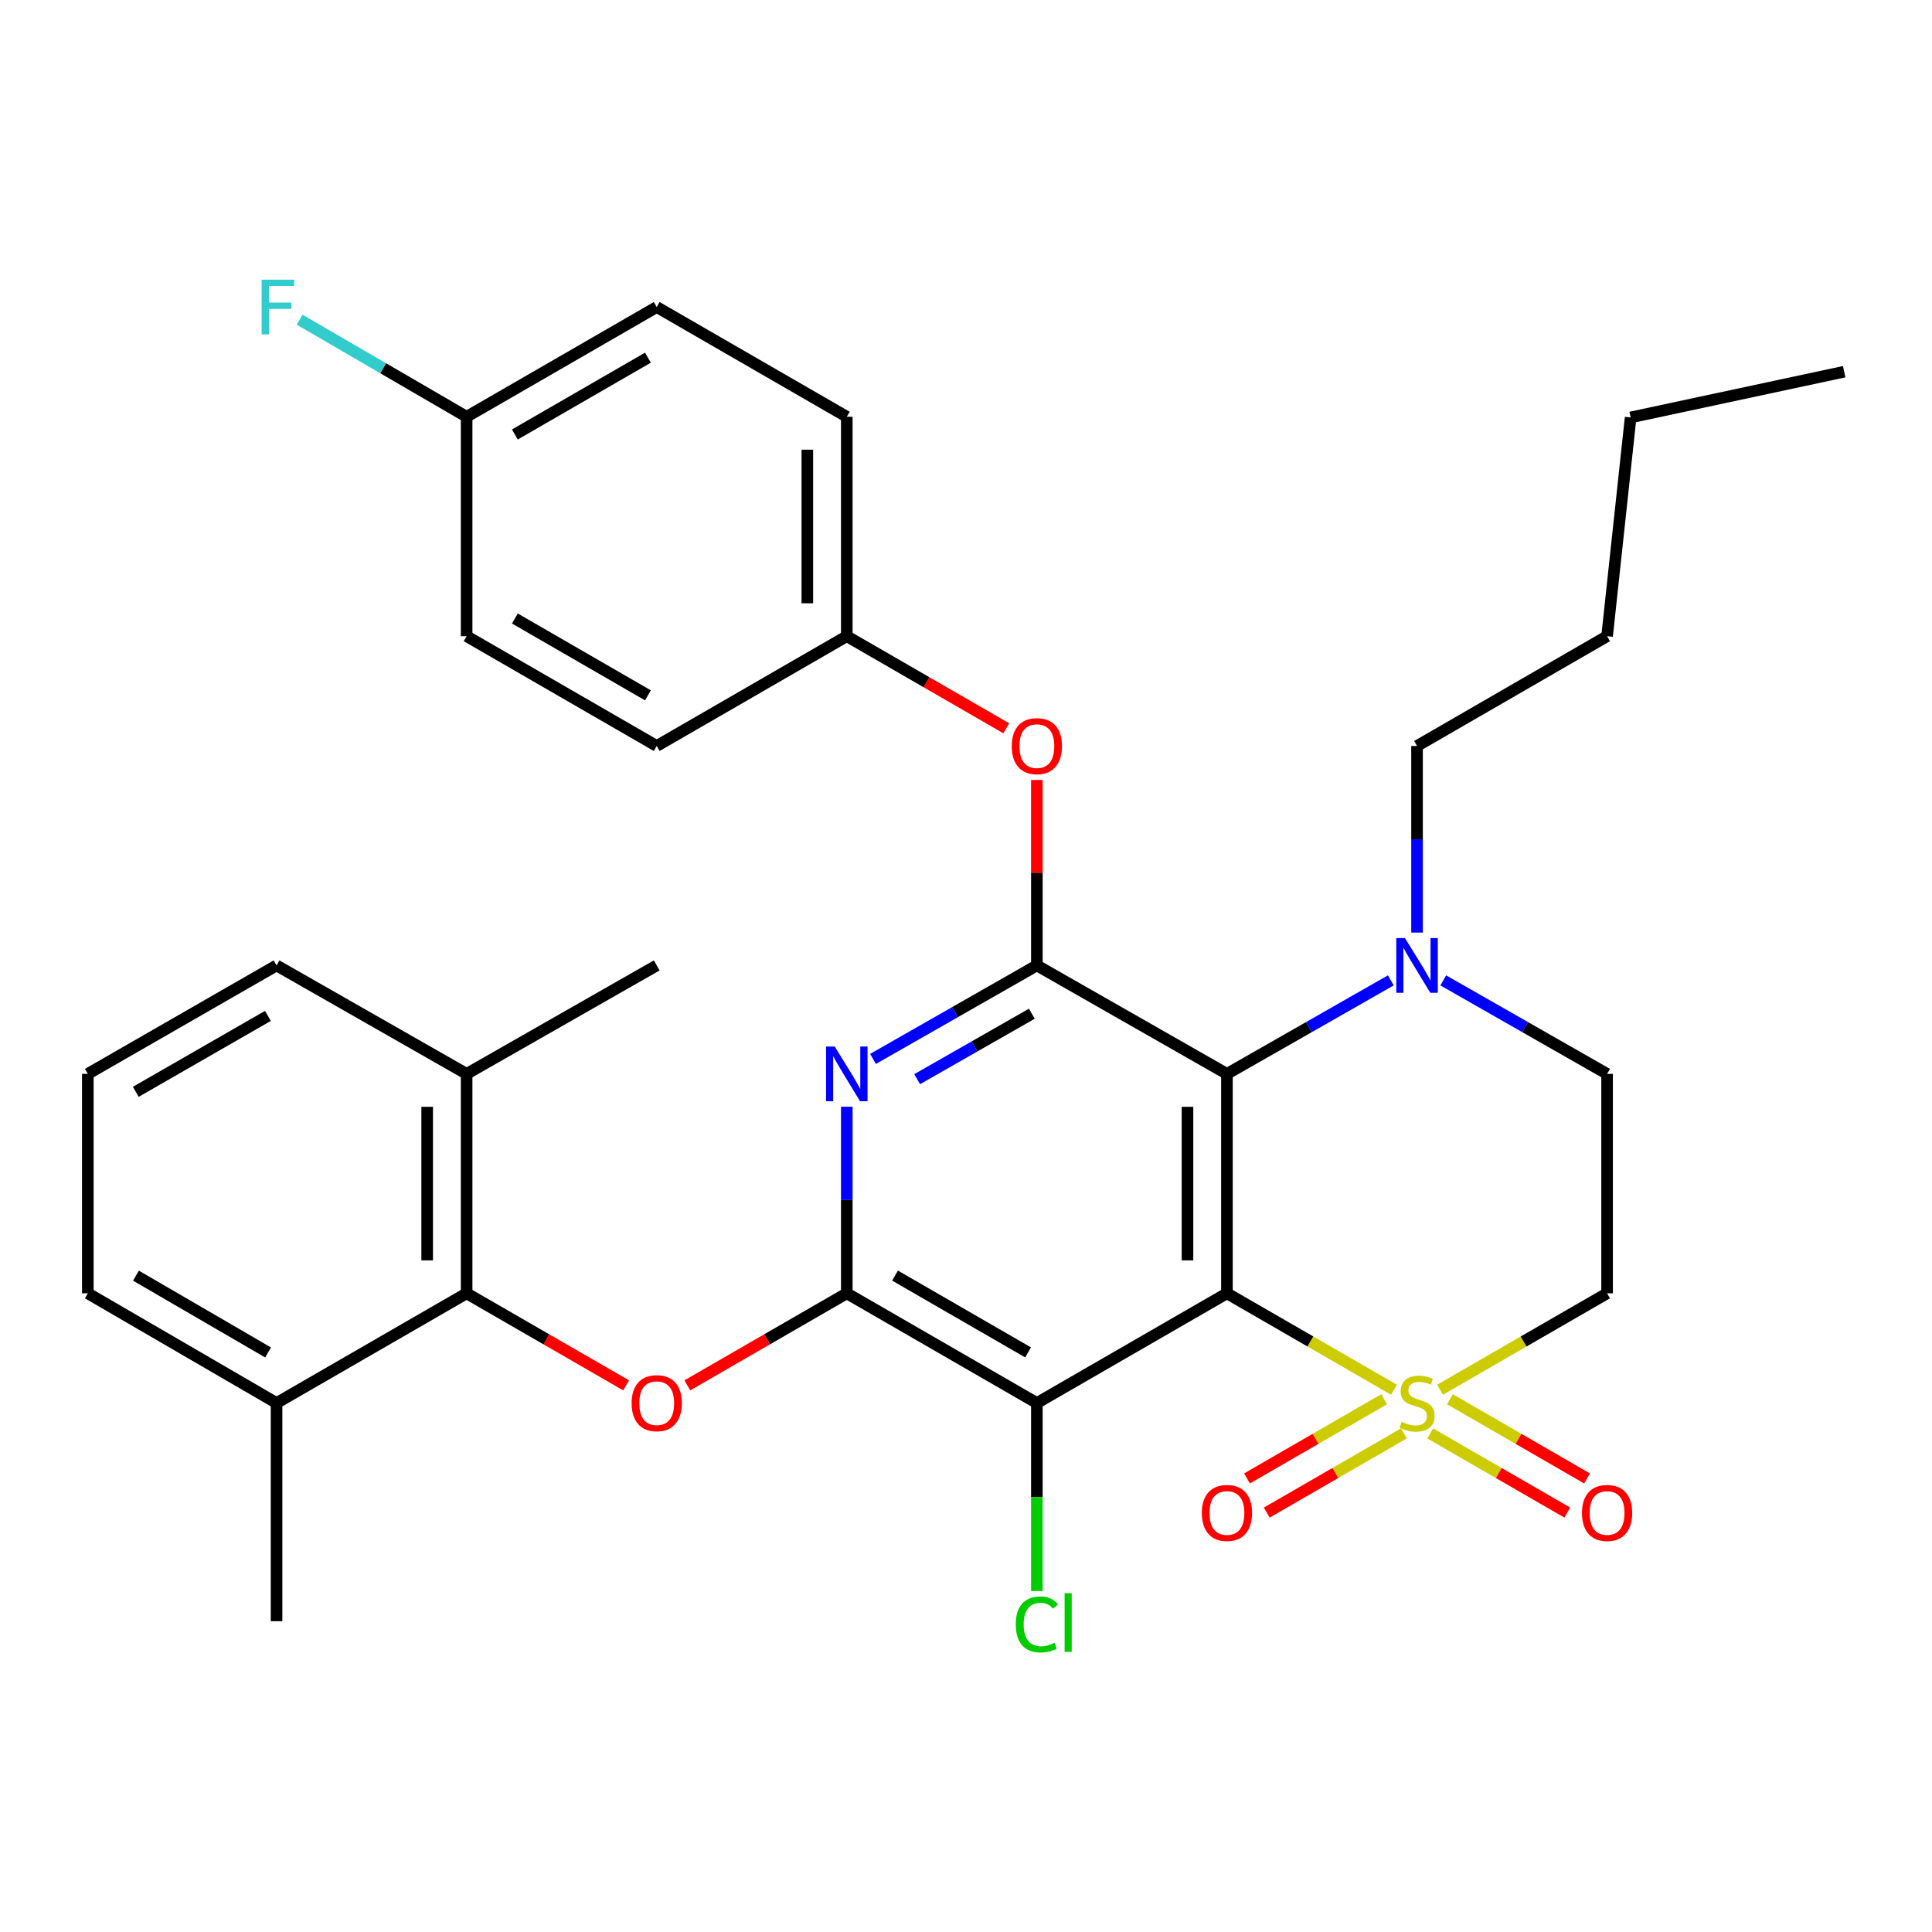 <?xml version='1.0' encoding='iso-8859-1'?>
<svg version='1.1' baseProfile='full'
              xmlns='http://www.w3.org/2000/svg'
                      xmlns:rdkit='http://www.rdkit.org/xml'
                      xmlns:xlink='http://www.w3.org/1999/xlink'
                  xml:space='preserve'
width='1000px' height='1000px' viewBox='0 0 1000 1000'>
<!-- END OF HEADER -->
<rect style='opacity:1.0;fill:#FFFFFF;stroke:none' width='1000' height='1000' x='0' y='0'> </rect>
<path class='bond-0' d='M 635.063,669.416 L 678.3,694.37' style='fill:none;fill-rule:evenodd;stroke:#000000;stroke-width:6px;stroke-linecap:butt;stroke-linejoin:miter;stroke-opacity:1' />
<path class='bond-0' d='M 678.3,694.37 L 721.536,719.323' style='fill:none;fill-rule:evenodd;stroke:#CCCC00;stroke-width:6px;stroke-linecap:butt;stroke-linejoin:miter;stroke-opacity:1' />
<path class='bond-1' d='M 635.063,669.416 L 635.063,555.842' style='fill:none;fill-rule:evenodd;stroke:#000000;stroke-width:6px;stroke-linecap:butt;stroke-linejoin:miter;stroke-opacity:1' />
<path class='bond-1' d='M 614.64,652.38 L 614.64,572.878' style='fill:none;fill-rule:evenodd;stroke:#000000;stroke-width:6px;stroke-linecap:butt;stroke-linejoin:miter;stroke-opacity:1' />
<path class='bond-3' d='M 635.063,669.416 L 536.682,726.203' style='fill:none;fill-rule:evenodd;stroke:#000000;stroke-width:6px;stroke-linecap:butt;stroke-linejoin:miter;stroke-opacity:1' />
<path class='bond-8' d='M 745.376,719.322 L 788.601,694.369' style='fill:none;fill-rule:evenodd;stroke:#CCCC00;stroke-width:6px;stroke-linecap:butt;stroke-linejoin:miter;stroke-opacity:1' />
<path class='bond-8' d='M 788.601,694.369 L 831.827,669.416' style='fill:none;fill-rule:evenodd;stroke:#000000;stroke-width:6px;stroke-linecap:butt;stroke-linejoin:miter;stroke-opacity:1' />
<path class='bond-11' d='M 740.269,741.931 L 775.746,762.423' style='fill:none;fill-rule:evenodd;stroke:#CCCC00;stroke-width:6px;stroke-linecap:butt;stroke-linejoin:miter;stroke-opacity:1' />
<path class='bond-11' d='M 775.746,762.423 L 811.223,782.915' style='fill:none;fill-rule:evenodd;stroke:#FF0000;stroke-width:6px;stroke-linecap:butt;stroke-linejoin:miter;stroke-opacity:1' />
<path class='bond-11' d='M 750.484,724.246 L 785.961,744.738' style='fill:none;fill-rule:evenodd;stroke:#CCCC00;stroke-width:6px;stroke-linecap:butt;stroke-linejoin:miter;stroke-opacity:1' />
<path class='bond-11' d='M 785.961,744.738 L 821.438,765.231' style='fill:none;fill-rule:evenodd;stroke:#FF0000;stroke-width:6px;stroke-linecap:butt;stroke-linejoin:miter;stroke-opacity:1' />
<path class='bond-12' d='M 716.429,724.244 L 680.941,744.738' style='fill:none;fill-rule:evenodd;stroke:#CCCC00;stroke-width:6px;stroke-linecap:butt;stroke-linejoin:miter;stroke-opacity:1' />
<path class='bond-12' d='M 680.941,744.738 L 645.453,765.232' style='fill:none;fill-rule:evenodd;stroke:#FF0000;stroke-width:6px;stroke-linecap:butt;stroke-linejoin:miter;stroke-opacity:1' />
<path class='bond-12' d='M 726.642,741.93 L 691.154,762.424' style='fill:none;fill-rule:evenodd;stroke:#CCCC00;stroke-width:6px;stroke-linecap:butt;stroke-linejoin:miter;stroke-opacity:1' />
<path class='bond-12' d='M 691.154,762.424 L 655.666,782.918' style='fill:none;fill-rule:evenodd;stroke:#FF0000;stroke-width:6px;stroke-linecap:butt;stroke-linejoin:miter;stroke-opacity:1' />
<path class='bond-4' d='M 635.063,555.842 L 536.682,499.702' style='fill:none;fill-rule:evenodd;stroke:#000000;stroke-width:6px;stroke-linecap:butt;stroke-linejoin:miter;stroke-opacity:1' />
<path class='bond-7' d='M 635.063,555.842 L 677.474,531.644' style='fill:none;fill-rule:evenodd;stroke:#000000;stroke-width:6px;stroke-linecap:butt;stroke-linejoin:miter;stroke-opacity:1' />
<path class='bond-7' d='M 677.474,531.644 L 719.884,507.446' style='fill:none;fill-rule:evenodd;stroke:#0000FF;stroke-width:6px;stroke-linecap:butt;stroke-linejoin:miter;stroke-opacity:1' />
<path class='bond-2' d='M 438.3,669.416 L 536.682,726.203' style='fill:none;fill-rule:evenodd;stroke:#000000;stroke-width:6px;stroke-linecap:butt;stroke-linejoin:miter;stroke-opacity:1' />
<path class='bond-2' d='M 463.267,660.246 L 532.134,699.997' style='fill:none;fill-rule:evenodd;stroke:#000000;stroke-width:6px;stroke-linecap:butt;stroke-linejoin:miter;stroke-opacity:1' />
<path class='bond-5' d='M 438.3,669.416 L 438.3,621.129' style='fill:none;fill-rule:evenodd;stroke:#000000;stroke-width:6px;stroke-linecap:butt;stroke-linejoin:miter;stroke-opacity:1' />
<path class='bond-5' d='M 438.3,621.129 L 438.3,572.841' style='fill:none;fill-rule:evenodd;stroke:#0000FF;stroke-width:6px;stroke-linecap:butt;stroke-linejoin:miter;stroke-opacity:1' />
<path class='bond-6' d='M 438.3,669.416 L 397.029,693.238' style='fill:none;fill-rule:evenodd;stroke:#000000;stroke-width:6px;stroke-linecap:butt;stroke-linejoin:miter;stroke-opacity:1' />
<path class='bond-6' d='M 397.029,693.238 L 355.758,717.06' style='fill:none;fill-rule:evenodd;stroke:#FF0000;stroke-width:6px;stroke-linecap:butt;stroke-linejoin:miter;stroke-opacity:1' />
<path class='bond-16' d='M 536.682,726.203 L 536.682,774.862' style='fill:none;fill-rule:evenodd;stroke:#000000;stroke-width:6px;stroke-linecap:butt;stroke-linejoin:miter;stroke-opacity:1' />
<path class='bond-16' d='M 536.682,774.862 L 536.682,823.522' style='fill:none;fill-rule:evenodd;stroke:#00CC00;stroke-width:6px;stroke-linecap:butt;stroke-linejoin:miter;stroke-opacity:1' />
<path class='bond-10' d='M 536.682,499.702 L 536.682,451.709' style='fill:none;fill-rule:evenodd;stroke:#000000;stroke-width:6px;stroke-linecap:butt;stroke-linejoin:miter;stroke-opacity:1' />
<path class='bond-10' d='M 536.682,451.709 L 536.682,403.716' style='fill:none;fill-rule:evenodd;stroke:#FF0000;stroke-width:6px;stroke-linecap:butt;stroke-linejoin:miter;stroke-opacity:1' />
<path class='bond-33' d='M 536.682,499.702 L 494.277,523.9' style='fill:none;fill-rule:evenodd;stroke:#000000;stroke-width:6px;stroke-linecap:butt;stroke-linejoin:miter;stroke-opacity:1' />
<path class='bond-33' d='M 494.277,523.9 L 451.872,548.097' style='fill:none;fill-rule:evenodd;stroke:#0000FF;stroke-width:6px;stroke-linecap:butt;stroke-linejoin:miter;stroke-opacity:1' />
<path class='bond-33' d='M 534.082,524.699 L 504.399,541.638' style='fill:none;fill-rule:evenodd;stroke:#000000;stroke-width:6px;stroke-linecap:butt;stroke-linejoin:miter;stroke-opacity:1' />
<path class='bond-33' d='M 504.399,541.638 L 474.715,558.576' style='fill:none;fill-rule:evenodd;stroke:#0000FF;stroke-width:6px;stroke-linecap:butt;stroke-linejoin:miter;stroke-opacity:1' />
<path class='bond-9' d='M 324.078,717.061 L 282.802,693.238' style='fill:none;fill-rule:evenodd;stroke:#FF0000;stroke-width:6px;stroke-linecap:butt;stroke-linejoin:miter;stroke-opacity:1' />
<path class='bond-9' d='M 282.802,693.238 L 241.526,669.416' style='fill:none;fill-rule:evenodd;stroke:#000000;stroke-width:6px;stroke-linecap:butt;stroke-linejoin:miter;stroke-opacity:1' />
<path class='bond-13' d='M 747.028,507.447 L 789.427,531.645' style='fill:none;fill-rule:evenodd;stroke:#0000FF;stroke-width:6px;stroke-linecap:butt;stroke-linejoin:miter;stroke-opacity:1' />
<path class='bond-13' d='M 789.427,531.645 L 831.827,555.842' style='fill:none;fill-rule:evenodd;stroke:#000000;stroke-width:6px;stroke-linecap:butt;stroke-linejoin:miter;stroke-opacity:1' />
<path class='bond-20' d='M 733.456,482.702 L 733.456,434.409' style='fill:none;fill-rule:evenodd;stroke:#0000FF;stroke-width:6px;stroke-linecap:butt;stroke-linejoin:miter;stroke-opacity:1' />
<path class='bond-20' d='M 733.456,434.409 L 733.456,386.116' style='fill:none;fill-rule:evenodd;stroke:#000000;stroke-width:6px;stroke-linecap:butt;stroke-linejoin:miter;stroke-opacity:1' />
<path class='bond-34' d='M 831.827,669.416 L 831.827,555.842' style='fill:none;fill-rule:evenodd;stroke:#000000;stroke-width:6px;stroke-linecap:butt;stroke-linejoin:miter;stroke-opacity:1' />
<path class='bond-14' d='M 241.526,669.416 L 241.526,555.842' style='fill:none;fill-rule:evenodd;stroke:#000000;stroke-width:6px;stroke-linecap:butt;stroke-linejoin:miter;stroke-opacity:1' />
<path class='bond-14' d='M 221.103,652.38 L 221.103,572.878' style='fill:none;fill-rule:evenodd;stroke:#000000;stroke-width:6px;stroke-linecap:butt;stroke-linejoin:miter;stroke-opacity:1' />
<path class='bond-15' d='M 241.526,669.416 L 143.144,726.203' style='fill:none;fill-rule:evenodd;stroke:#000000;stroke-width:6px;stroke-linecap:butt;stroke-linejoin:miter;stroke-opacity:1' />
<path class='bond-17' d='M 520.841,376.968 L 479.571,353.132' style='fill:none;fill-rule:evenodd;stroke:#FF0000;stroke-width:6px;stroke-linecap:butt;stroke-linejoin:miter;stroke-opacity:1' />
<path class='bond-17' d='M 479.571,353.132 L 438.3,329.295' style='fill:none;fill-rule:evenodd;stroke:#000000;stroke-width:6px;stroke-linecap:butt;stroke-linejoin:miter;stroke-opacity:1' />
<path class='bond-27' d='M 241.526,555.842 L 143.144,499.702' style='fill:none;fill-rule:evenodd;stroke:#000000;stroke-width:6px;stroke-linecap:butt;stroke-linejoin:miter;stroke-opacity:1' />
<path class='bond-29' d='M 241.526,555.842 L 339.919,499.702' style='fill:none;fill-rule:evenodd;stroke:#000000;stroke-width:6px;stroke-linecap:butt;stroke-linejoin:miter;stroke-opacity:1' />
<path class='bond-26' d='M 143.144,726.203 L 45.455,669.416' style='fill:none;fill-rule:evenodd;stroke:#000000;stroke-width:6px;stroke-linecap:butt;stroke-linejoin:miter;stroke-opacity:1' />
<path class='bond-26' d='M 138.754,700.028 L 70.372,660.278' style='fill:none;fill-rule:evenodd;stroke:#000000;stroke-width:6px;stroke-linecap:butt;stroke-linejoin:miter;stroke-opacity:1' />
<path class='bond-28' d='M 143.144,726.203 L 143.144,839.13' style='fill:none;fill-rule:evenodd;stroke:#000000;stroke-width:6px;stroke-linecap:butt;stroke-linejoin:miter;stroke-opacity:1' />
<path class='bond-21' d='M 438.3,329.295 L 339.919,386.116' style='fill:none;fill-rule:evenodd;stroke:#000000;stroke-width:6px;stroke-linecap:butt;stroke-linejoin:miter;stroke-opacity:1' />
<path class='bond-22' d='M 438.3,329.295 L 438.3,215.721' style='fill:none;fill-rule:evenodd;stroke:#000000;stroke-width:6px;stroke-linecap:butt;stroke-linejoin:miter;stroke-opacity:1' />
<path class='bond-22' d='M 417.877,312.259 L 417.877,232.758' style='fill:none;fill-rule:evenodd;stroke:#000000;stroke-width:6px;stroke-linecap:butt;stroke-linejoin:miter;stroke-opacity:1' />
<path class='bond-18' d='M 241.526,215.721 L 339.919,158.923' style='fill:none;fill-rule:evenodd;stroke:#000000;stroke-width:6px;stroke-linecap:butt;stroke-linejoin:miter;stroke-opacity:1' />
<path class='bond-18' d='M 266.495,224.889 L 335.37,185.13' style='fill:none;fill-rule:evenodd;stroke:#000000;stroke-width:6px;stroke-linecap:butt;stroke-linejoin:miter;stroke-opacity:1' />
<path class='bond-19' d='M 241.526,215.721 L 198.303,190.591' style='fill:none;fill-rule:evenodd;stroke:#000000;stroke-width:6px;stroke-linecap:butt;stroke-linejoin:miter;stroke-opacity:1' />
<path class='bond-19' d='M 198.303,190.591 L 155.081,165.461' style='fill:none;fill-rule:evenodd;stroke:#33CCCC;stroke-width:6px;stroke-linecap:butt;stroke-linejoin:miter;stroke-opacity:1' />
<path class='bond-36' d='M 241.526,215.721 L 241.526,329.295' style='fill:none;fill-rule:evenodd;stroke:#000000;stroke-width:6px;stroke-linecap:butt;stroke-linejoin:miter;stroke-opacity:1' />
<path class='bond-30' d='M 733.456,386.116 L 831.827,329.295' style='fill:none;fill-rule:evenodd;stroke:#000000;stroke-width:6px;stroke-linecap:butt;stroke-linejoin:miter;stroke-opacity:1' />
<path class='bond-24' d='M 339.919,386.116 L 241.526,329.295' style='fill:none;fill-rule:evenodd;stroke:#000000;stroke-width:6px;stroke-linecap:butt;stroke-linejoin:miter;stroke-opacity:1' />
<path class='bond-24' d='M 335.373,359.908 L 266.498,320.133' style='fill:none;fill-rule:evenodd;stroke:#000000;stroke-width:6px;stroke-linecap:butt;stroke-linejoin:miter;stroke-opacity:1' />
<path class='bond-23' d='M 438.3,215.721 L 339.919,158.923' style='fill:none;fill-rule:evenodd;stroke:#000000;stroke-width:6px;stroke-linecap:butt;stroke-linejoin:miter;stroke-opacity:1' />
<path class='bond-25' d='M 45.455,555.842 L 45.455,669.416' style='fill:none;fill-rule:evenodd;stroke:#000000;stroke-width:6px;stroke-linecap:butt;stroke-linejoin:miter;stroke-opacity:1' />
<path class='bond-35' d='M 45.455,555.842 L 143.144,499.702' style='fill:none;fill-rule:evenodd;stroke:#000000;stroke-width:6px;stroke-linecap:butt;stroke-linejoin:miter;stroke-opacity:1' />
<path class='bond-35' d='M 70.284,565.128 L 138.667,525.83' style='fill:none;fill-rule:evenodd;stroke:#000000;stroke-width:6px;stroke-linecap:butt;stroke-linejoin:miter;stroke-opacity:1' />
<path class='bond-31' d='M 831.827,329.295 L 844.012,216.062' style='fill:none;fill-rule:evenodd;stroke:#000000;stroke-width:6px;stroke-linecap:butt;stroke-linejoin:miter;stroke-opacity:1' />
<path class='bond-32' d='M 844.012,216.062 L 954.545,192.394' style='fill:none;fill-rule:evenodd;stroke:#000000;stroke-width:6px;stroke-linecap:butt;stroke-linejoin:miter;stroke-opacity:1' />
<path  class='atom-1' d='M 725.456 735.923
Q 725.776 736.043, 727.096 736.603
Q 728.416 737.163, 729.856 737.523
Q 731.336 737.843, 732.776 737.843
Q 735.456 737.843, 737.016 736.563
Q 738.576 735.243, 738.576 732.963
Q 738.576 731.403, 737.776 730.443
Q 737.016 729.483, 735.816 728.963
Q 734.616 728.443, 732.616 727.843
Q 730.096 727.083, 728.576 726.363
Q 727.096 725.643, 726.016 724.123
Q 724.976 722.603, 724.976 720.043
Q 724.976 716.483, 727.376 714.283
Q 729.816 712.083, 734.616 712.083
Q 737.896 712.083, 741.616 713.643
L 740.696 716.723
Q 737.296 715.323, 734.736 715.323
Q 731.976 715.323, 730.456 716.483
Q 728.936 717.603, 728.976 719.563
Q 728.976 721.083, 729.736 722.003
Q 730.536 722.923, 731.656 723.443
Q 732.816 723.963, 734.736 724.563
Q 737.296 725.363, 738.816 726.163
Q 740.336 726.963, 741.416 728.603
Q 742.536 730.203, 742.536 732.963
Q 742.536 736.883, 739.896 739.003
Q 737.296 741.083, 732.936 741.083
Q 730.416 741.083, 728.496 740.523
Q 726.616 740.003, 724.376 739.083
L 725.456 735.923
' fill='#CCCC00'/>
<path  class='atom-6' d='M 432.04 541.682
L 441.32 556.682
Q 442.24 558.162, 443.72 560.842
Q 445.2 563.522, 445.28 563.682
L 445.28 541.682
L 449.04 541.682
L 449.04 570.002
L 445.16 570.002
L 435.2 553.602
Q 434.04 551.682, 432.8 549.482
Q 431.6 547.282, 431.24 546.602
L 431.24 570.002
L 427.56 570.002
L 427.56 541.682
L 432.04 541.682
' fill='#0000FF'/>
<path  class='atom-7' d='M 326.919 726.283
Q 326.919 719.483, 330.279 715.683
Q 333.639 711.883, 339.919 711.883
Q 346.199 711.883, 349.559 715.683
Q 352.919 719.483, 352.919 726.283
Q 352.919 733.163, 349.519 737.083
Q 346.119 740.963, 339.919 740.963
Q 333.679 740.963, 330.279 737.083
Q 326.919 733.203, 326.919 726.283
M 339.919 737.763
Q 344.239 737.763, 346.559 734.883
Q 348.919 731.963, 348.919 726.283
Q 348.919 720.723, 346.559 717.923
Q 344.239 715.083, 339.919 715.083
Q 335.599 715.083, 333.239 717.883
Q 330.919 720.683, 330.919 726.283
Q 330.919 732.003, 333.239 734.883
Q 335.599 737.763, 339.919 737.763
' fill='#FF0000'/>
<path  class='atom-8' d='M 727.196 485.542
L 736.476 500.542
Q 737.396 502.022, 738.876 504.702
Q 740.356 507.382, 740.436 507.542
L 740.436 485.542
L 744.196 485.542
L 744.196 513.862
L 740.316 513.862
L 730.356 497.462
Q 729.196 495.542, 727.956 493.342
Q 726.756 491.142, 726.396 490.462
L 726.396 513.862
L 722.716 513.862
L 722.716 485.542
L 727.196 485.542
' fill='#0000FF'/>
<path  class='atom-11' d='M 523.682 386.196
Q 523.682 379.396, 527.042 375.596
Q 530.402 371.796, 536.682 371.796
Q 542.962 371.796, 546.322 375.596
Q 549.682 379.396, 549.682 386.196
Q 549.682 393.076, 546.282 396.996
Q 542.882 400.876, 536.682 400.876
Q 530.442 400.876, 527.042 396.996
Q 523.682 393.116, 523.682 386.196
M 536.682 397.676
Q 541.002 397.676, 543.322 394.796
Q 545.682 391.876, 545.682 386.196
Q 545.682 380.636, 543.322 377.836
Q 541.002 374.996, 536.682 374.996
Q 532.362 374.996, 530.002 377.796
Q 527.682 380.596, 527.682 386.196
Q 527.682 391.916, 530.002 394.796
Q 532.362 397.676, 536.682 397.676
' fill='#FF0000'/>
<path  class='atom-12' d='M 818.827 783.104
Q 818.827 776.304, 822.187 772.504
Q 825.547 768.704, 831.827 768.704
Q 838.107 768.704, 841.467 772.504
Q 844.827 776.304, 844.827 783.104
Q 844.827 789.984, 841.427 793.904
Q 838.027 797.784, 831.827 797.784
Q 825.587 797.784, 822.187 793.904
Q 818.827 790.024, 818.827 783.104
M 831.827 794.584
Q 836.147 794.584, 838.467 791.704
Q 840.827 788.784, 840.827 783.104
Q 840.827 777.544, 838.467 774.744
Q 836.147 771.904, 831.827 771.904
Q 827.507 771.904, 825.147 774.704
Q 822.827 777.504, 822.827 783.104
Q 822.827 788.824, 825.147 791.704
Q 827.507 794.584, 831.827 794.584
' fill='#FF0000'/>
<path  class='atom-13' d='M 622.063 783.104
Q 622.063 776.304, 625.423 772.504
Q 628.783 768.704, 635.063 768.704
Q 641.343 768.704, 644.703 772.504
Q 648.063 776.304, 648.063 783.104
Q 648.063 789.984, 644.663 793.904
Q 641.263 797.784, 635.063 797.784
Q 628.823 797.784, 625.423 793.904
Q 622.063 790.024, 622.063 783.104
M 635.063 794.584
Q 639.383 794.584, 641.703 791.704
Q 644.063 788.784, 644.063 783.104
Q 644.063 777.544, 641.703 774.744
Q 639.383 771.904, 635.063 771.904
Q 630.743 771.904, 628.383 774.704
Q 626.063 777.504, 626.063 783.104
Q 626.063 788.824, 628.383 791.704
Q 630.743 794.584, 635.063 794.584
' fill='#FF0000'/>
<path  class='atom-17' d='M 525.762 840.802
Q 525.762 833.762, 529.042 830.082
Q 532.362 826.362, 538.642 826.362
Q 544.482 826.362, 547.602 830.482
L 544.962 832.642
Q 542.682 829.642, 538.642 829.642
Q 534.362 829.642, 532.082 832.522
Q 529.842 835.362, 529.842 840.802
Q 529.842 846.402, 532.162 849.282
Q 534.522 852.162, 539.082 852.162
Q 542.202 852.162, 545.842 850.282
L 546.962 853.282
Q 545.482 854.242, 543.242 854.802
Q 541.002 855.362, 538.522 855.362
Q 532.362 855.362, 529.042 851.602
Q 525.762 847.842, 525.762 840.802
' fill='#00CC00'/>
<path  class='atom-17' d='M 551.042 824.642
L 554.722 824.642
L 554.722 855.002
L 551.042 855.002
L 551.042 824.642
' fill='#00CC00'/>
<path  class='atom-20' d='M 135.416 144.763
L 152.256 144.763
L 152.256 148.003
L 139.216 148.003
L 139.216 156.603
L 150.816 156.603
L 150.816 159.883
L 139.216 159.883
L 139.216 173.083
L 135.416 173.083
L 135.416 144.763
' fill='#33CCCC'/>
</svg>
